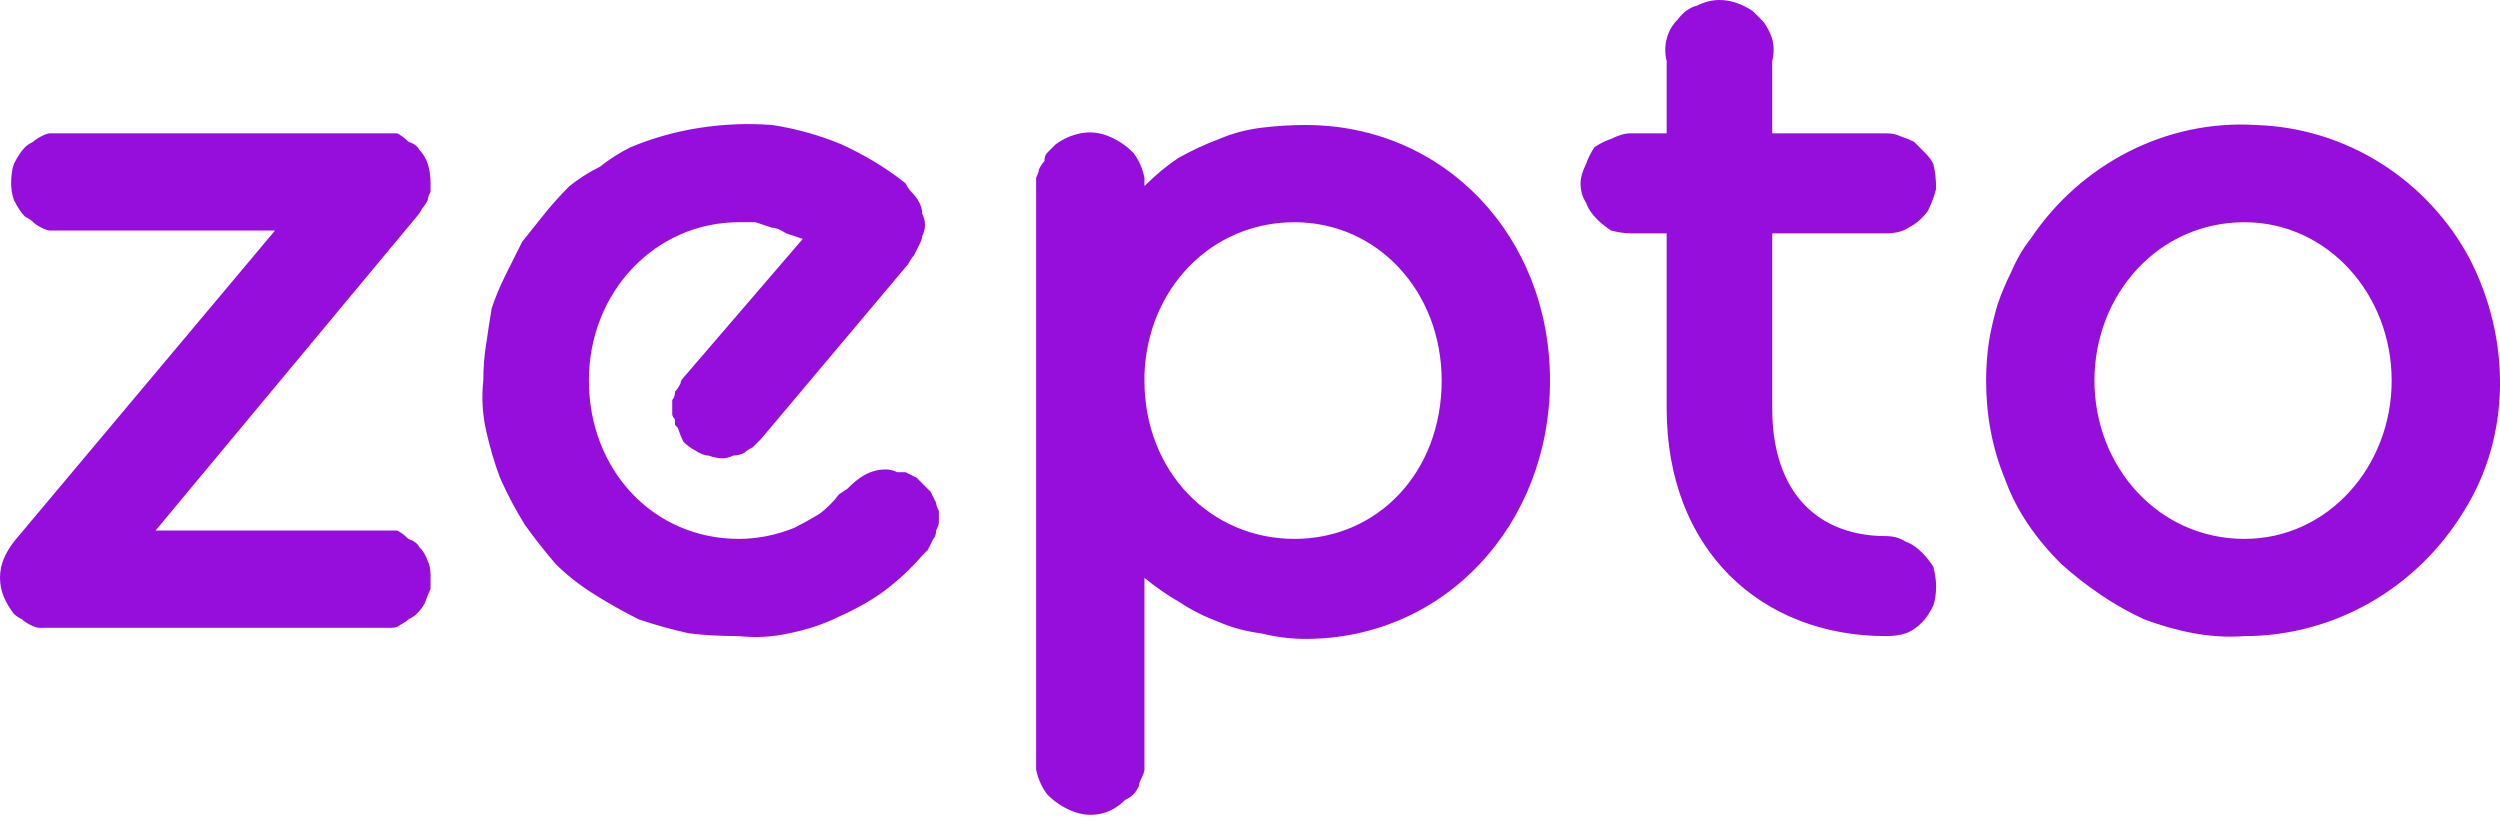 <svg version="1.2" xmlns="http://www.w3.org/2000/svg" viewBox="0 0 90 30" width="144" height="48">
	<title>primary-logo-svg</title>
	<defs>
		<clipPath clipPathUnits="userSpaceOnUse" id="cp1">
			<path d="m0 0h90v30h-90z"/>
		</clipPath>
	</defs>
	<style>
		.s0 { fill: #950edb } 
	</style>
	<g id="Clip-Path" clip-path="url(#cp1)">
		<g id="Layer">
			<path id="Layer" fill-rule="evenodd" class="s0" d="m56.9 6.6q0-0.3 0.2-0.7 0.1-0.3 0.3-0.6 0.3-0.2 0.6-0.3 0.4-0.2 0.7-0.2h1.3v-2.6q-0.1-0.4 0-0.8 0.1-0.4 0.4-0.7 0.3-0.4 0.7-0.5 0.4-0.2 0.8-0.2 0.3 0 0.6 0.1 0.3 0.1 0.6 0.3 0.2 0.2 0.4 0.4 0.2 0.3 0.3 0.6 0.1 0.4 0 0.8v2.6h4.1q0.3 0 0.5 0.1 0.3 0.1 0.5 0.2 0.2 0.2 0.4 0.4 0.2 0.2 0.3 0.4 0.1 0.4 0.1 0.9-0.1 0.4-0.3 0.8-0.3 0.4-0.7 0.6-0.3 0.2-0.8 0.2h-4.1v6.3c0 3.1 1.7 4.6 4.1 4.6q0.4 0 0.7 0.2 0.3 0.1 0.6 0.4 0.2 0.2 0.4 0.5 0.1 0.4 0.1 0.7 0 0.4-0.1 0.7-0.2 0.4-0.4 0.6-0.3 0.3-0.6 0.4-0.3 0.1-0.7 0.1c-4.5 0-7.9-3.1-7.9-8.2v-6.3h-1.3q-0.3 0-0.7-0.1-0.3-0.2-0.5-0.4-0.3-0.3-0.4-0.6-0.2-0.3-0.2-0.7zm-15.8 21.4q-0.1 0.2-0.1 0.3-0.1 0.2-0.2 0.3-0.1 0.1-0.3 0.2-0.4 0.4-0.9 0.5-0.5 0.1-1-0.1-0.5-0.2-0.9-0.6-0.3-0.4-0.4-0.9v-21.3q0.1-0.2 0.1-0.3 0.1-0.2 0.2-0.3 0-0.2 0.1-0.3 0.2-0.2 0.3-0.3 0.4-0.3 0.9-0.4 0.5-0.1 1 0.1 0.5 0.2 0.9 0.6 0.3 0.4 0.4 0.9v0.3q0.6-0.6 1.2-1 0.7-0.4 1.5-0.7 0.7-0.3 1.5-0.4 0.8-0.1 1.6-0.1c5 0 8.8 4 8.8 9.2 0 5.2-3.8 9.3-8.8 9.3q-0.8 0-1.6-0.2-0.8-0.1-1.5-0.4-0.8-0.3-1.4-0.7-0.7-0.4-1.3-0.9v6.9q0 0.1-0.1 0.3zm0.1-14.5v0.2c0 3.3 2.4 5.7 5.4 5.7 3 0 5.3-2.4 5.3-5.7 0-3.2-2.3-5.7-5.3-5.7-3 0-5.3 2.4-5.4 5.5zm-23.8 0.2q0-0.7 0.1-1.3 0.1-0.7 0.2-1.3 0.2-0.6 0.5-1.2 0.3-0.6 0.6-1.2 0.4-0.5 0.8-1 0.4-0.5 0.9-1 0.5-0.4 1.1-0.7 0.5-0.4 1.1-0.7 1.2-0.5 2.5-0.7 1.3-0.2 2.6-0.1 1.3 0.2 2.5 0.7 1.3 0.6 2.3 1.4 0.1 0.2 0.2 0.3 0.2 0.2 0.3 0.4 0.1 0.2 0.1 0.4 0.1 0.2 0.1 0.4 0 0.2-0.1 0.4 0 0.1-0.1 0.3-0.1 0.2-0.2 0.4-0.1 0.1-0.2 0.3l-5.3 6.3q-0.2 0.2-0.3 0.3-0.2 0.1-0.3 0.2-0.2 0.1-0.4 0.1-0.2 0.1-0.4 0.1-0.2 0-0.5-0.1-0.2 0-0.5-0.2-0.2-0.1-0.4-0.3-0.1-0.2-0.2-0.5-0.1-0.1-0.1-0.1 0-0.1 0-0.2-0.1-0.1-0.1-0.2 0-0.1 0-0.2 0-0.1 0-0.3 0.1-0.1 0.1-0.3 0.1-0.1 0.2-0.3 0-0.1 0.1-0.2l4.3-5q-0.3-0.1-0.6-0.2-0.3-0.2-0.5-0.2-0.3-0.1-0.6-0.2-0.3 0-0.6 0c-3 0-5.4 2.5-5.4 5.7 0 3.2 2.3 5.7 5.4 5.7q0.5 0 1-0.1 0.5-0.1 1-0.3 0.4-0.2 0.9-0.5 0.4-0.3 0.7-0.7l0.3-0.2c0.4-0.4 0.8-0.7 1.4-0.7q0.2 0 0.4 0.1 0.2 0 0.3 0 0.2 0.1 0.4 0.2 0.1 0.1 0.2 0.2 0.2 0.2 0.3 0.3 0.1 0.2 0.2 0.4 0 0.1 0.1 0.3 0 0.2 0 0.4 0 0.1-0.1 0.3 0 0.2-0.1 0.3-0.1 0.2-0.2 0.4-0.1 0.1-0.2 0.2-0.6 0.7-1.4 1.3-0.7 0.5-1.6 0.9-0.8 0.4-1.8 0.6-0.9 0.2-1.8 0.1-1 0-1.8-0.1-0.9-0.2-1.8-0.5-0.8-0.4-1.6-0.9-0.8-0.5-1.4-1.1-0.6-0.7-1.1-1.4-0.5-0.8-0.9-1.7-0.3-0.8-0.5-1.7-0.2-0.9-0.1-1.8zm-7.5-5.4h-7.7q-0.2 0-0.4 0-0.1 0-0.3-0.1-0.2-0.1-0.3-0.2-0.1-0.1-0.3-0.2-0.2-0.2-0.4-0.6-0.1-0.3-0.1-0.6 0-0.4 0.1-0.7 0.2-0.4 0.4-0.6 0.1-0.1 0.3-0.2 0.1-0.1 0.3-0.2 0.2-0.1 0.3-0.1 0.2 0 0.4 0h11.5q0.3 0 0.6 0 0.2 0.1 0.4 0.3 0.3 0.1 0.4 0.3 0.2 0.2 0.3 0.5 0.1 0.3 0.1 0.7 0 0.1 0 0.3-0.1 0.2-0.1 0.3-0.1 0.2-0.2 0.3-0.1 0.2-0.2 0.3l-9.4 11.3h8.1q0.3 0 0.6 0 0.2 0.1 0.4 0.3 0.3 0.1 0.4 0.3 0.2 0.2 0.3 0.5 0.1 0.2 0.1 0.5 0 0.2 0 0.5-0.1 0.2-0.2 0.5-0.1 0.2-0.3 0.4-0.1 0.1-0.3 0.2-0.1 0.1-0.3 0.2-0.1 0.1-0.3 0.1-0.2 0-0.4 0h-11.9q-0.2 0-0.4 0-0.1 0-0.3-0.1-0.2-0.1-0.3-0.2-0.2-0.1-0.3-0.2c-0.3-0.4-0.5-0.8-0.5-1.3 0-0.5 0.2-0.9 0.5-1.3 0 0 9.4-11.2 9.4-11.2zm71.3-3.8c3.3 0.1 6.2 2 7.7 4.8 1.5 2.9 1.5 6.4-0.2 9.1-1.7 2.8-4.7 4.5-7.9 4.5-1.3 0.1-2.5-0.2-3.6-0.6-1.1-0.5-2.1-1.2-3-2-0.9-0.9-1.6-1.9-2-3-0.5-1.2-0.7-2.4-0.7-3.6q0-0.7 0.1-1.4 0.1-0.6 0.3-1.3 0.2-0.6 0.5-1.2 0.3-0.7 0.7-1.2c1.8-2.7 4.9-4.3 8.1-4.1zm-5.8 9.2c0 3.1 2.3 5.7 5.4 5.7 3 0 5.3-2.6 5.3-5.7 0-3.1-2.3-5.7-5.3-5.7-3.1 0-5.4 2.6-5.4 5.7z"/>
		</g>
	</g>
</svg>